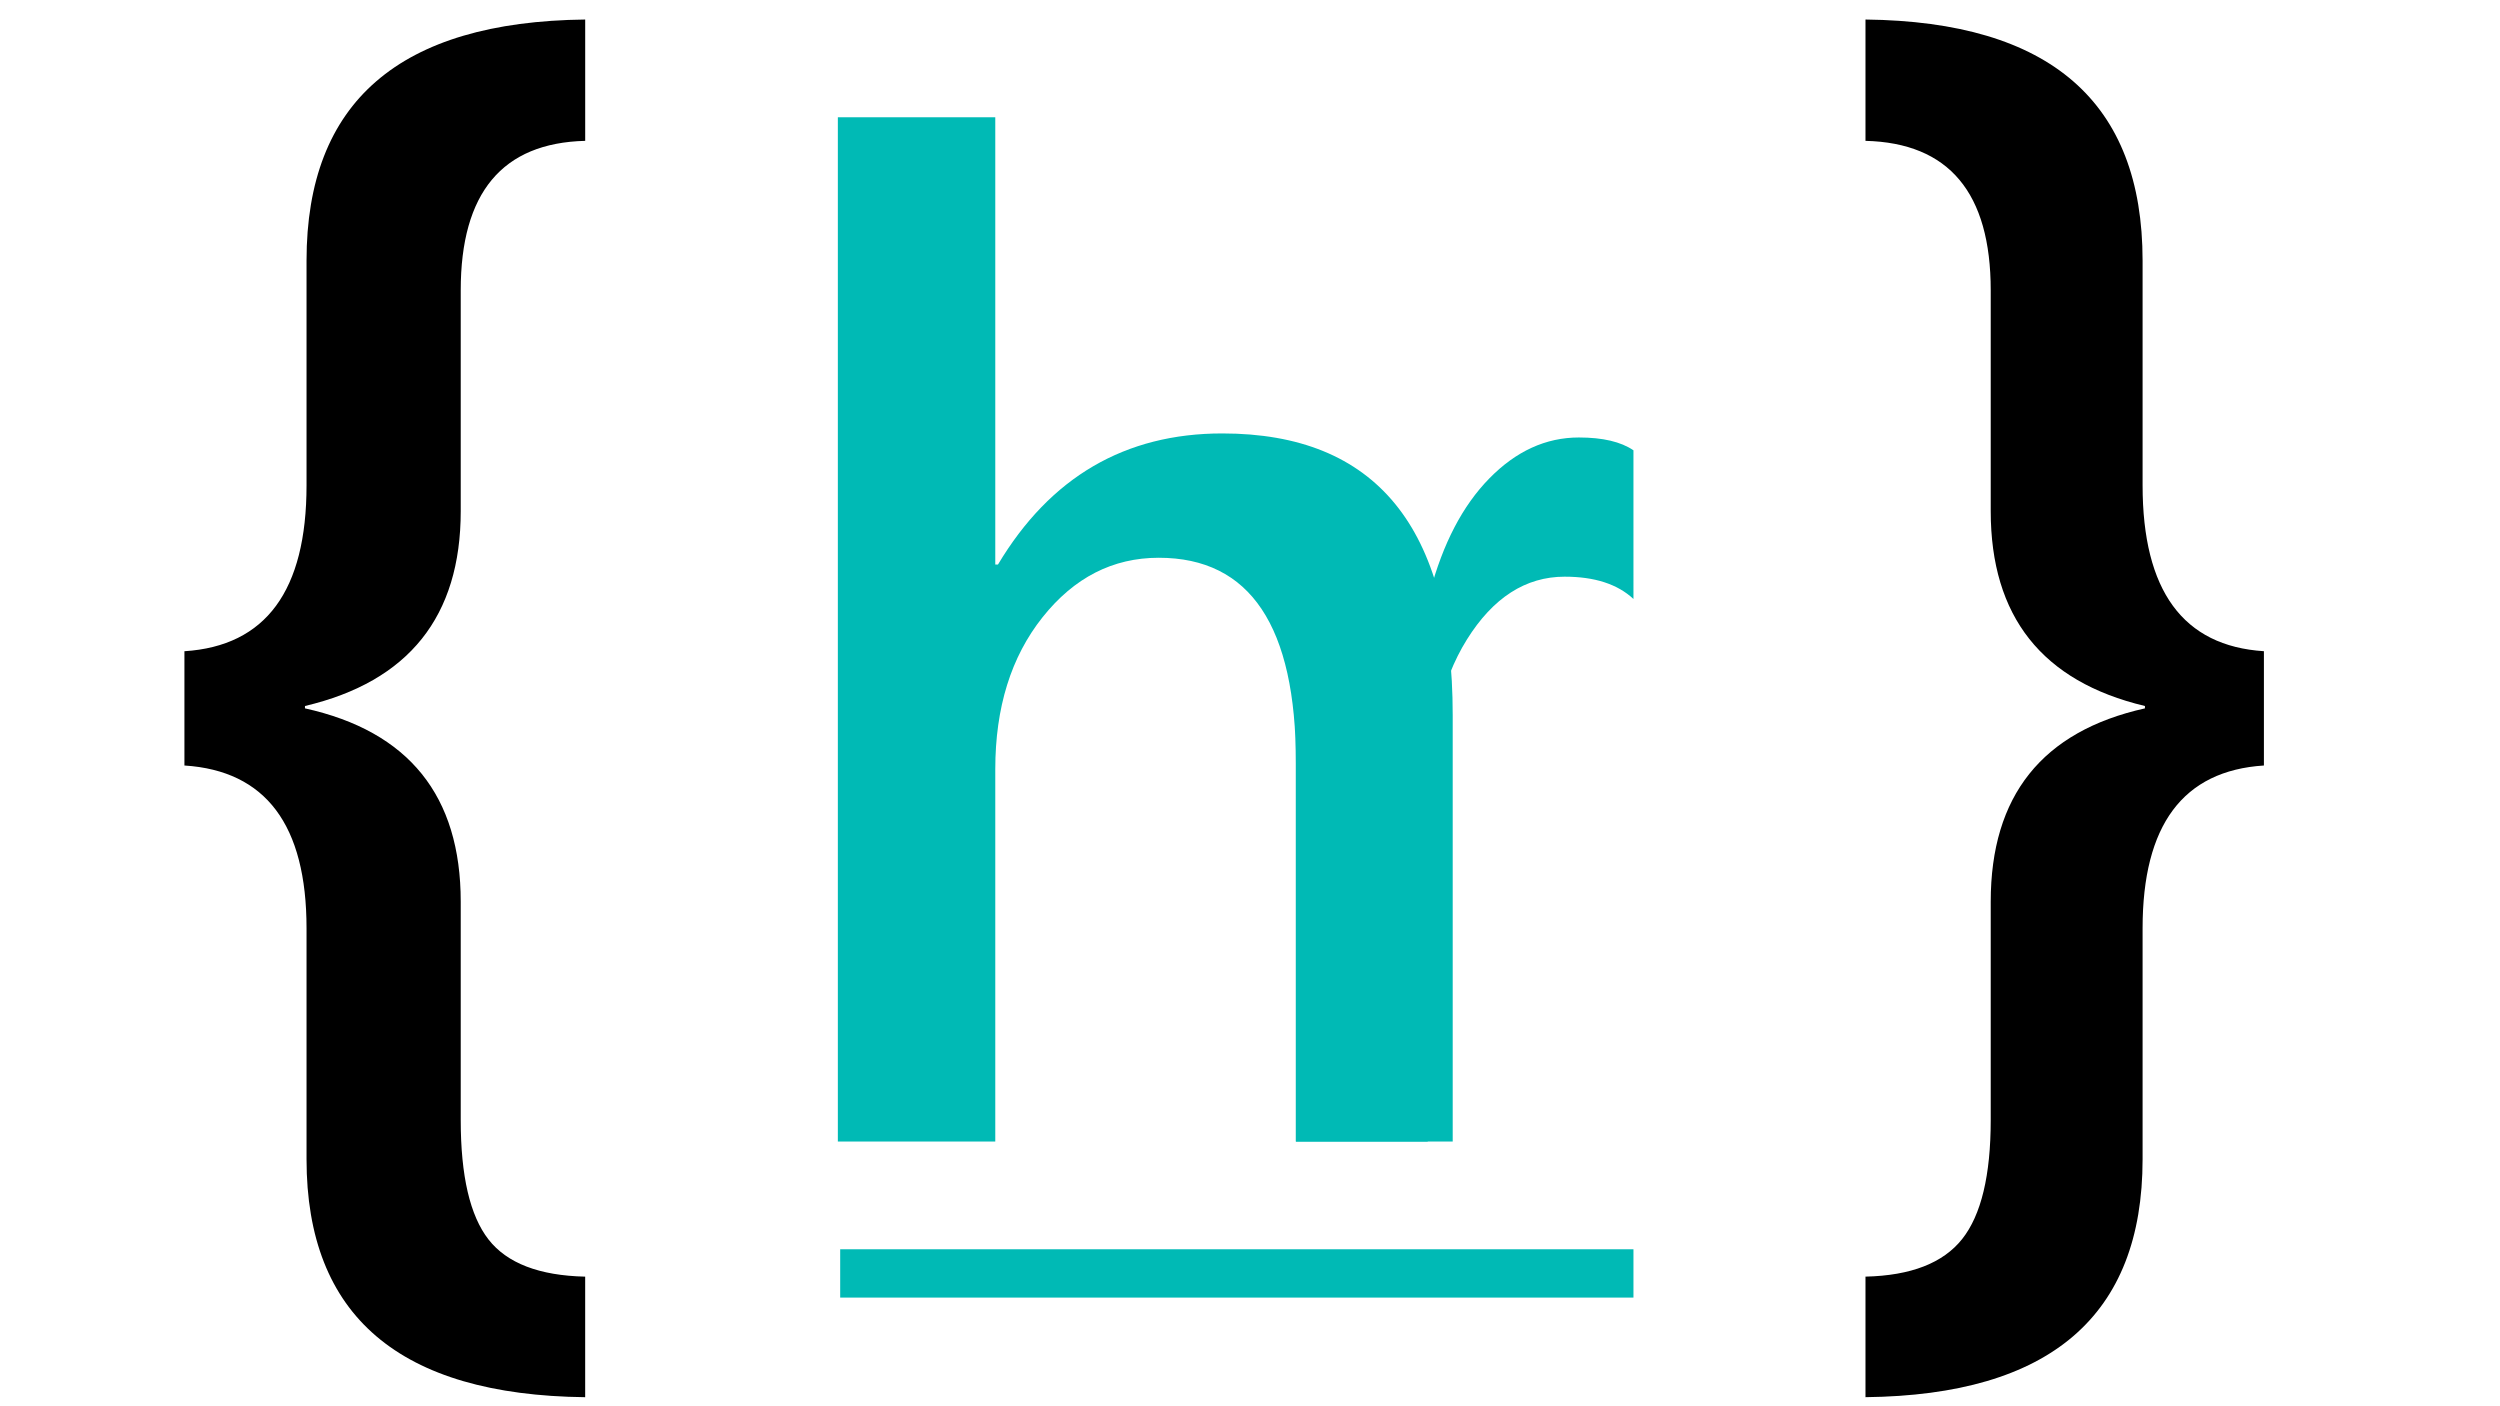 <?xml version="1.0" encoding="utf-8"?>
<!-- Generator: Adobe Illustrator 24.0.0, SVG Export Plug-In . SVG Version: 6.00 Build 0)  -->
<svg version="1.1" id="Layer_1" xmlns="http://www.w3.org/2000/svg" xmlns:xlink="http://www.w3.org/1999/xlink" x="0px" y="0px"
	 viewBox="0 0 1366 768" style="enable-background:new 0 0 1366 768;" xml:space="preserve">
<style type="text/css">
	.st0{fill:#00BAB5;}
</style>
<g>
	<path d="M319.75,763.43c-101.51-1.14-152.26-44.48-152.26-130.02V507.23c0-56.46-22.24-86.11-66.72-88.96v-62.44
		c44.48-2.85,66.72-33.07,66.72-90.67V142.4c0-86.68,50.75-130.59,152.26-131.73v66.29c-45.34,1.14-68.01,28.38-68.01,81.69v120.61
		c0,57.6-28.38,93.1-85.11,106.5v1.29c56.74,12.55,85.11,47.76,85.11,105.64v119.33c0,30.51,5.06,52.24,15.18,65.23
		c10.12,12.97,27.73,19.74,52.82,20.31V763.43z"/>
	<path class="st0" d="M793.75,623.73H708.1V416.99c0-74.82-24.98-112.23-74.94-112.23c-25.11,0-46.27,10.83-63.5,32.49
		c-17.23,21.66-25.84,49.35-25.84,83.06v203.42H457.8V64.06h86.02v244.39h1.48c28.55-47.74,69.4-71.62,122.57-71.62
		c83.92,0,125.89,51.32,125.89,153.95V623.73z"/>
	<path class="st0" d="M892.52,327.28c-8.69-8.12-21.23-12.18-37.58-12.18c-21.32,0-39.13,11.45-53.42,34.33
		c-14.29,22.89-21.43,54.03-21.43,93.4v180.9h-72.05V245.69l72.05,77.9h1.24c7.04-26.58,17.86-47.31,32.46-62.21
		c14.6-14.89,30.9-22.34,48.91-22.34c13.05,0,22.98,2.34,29.82,7.01V327.28z"/>
	<path d="M1237,418.27c-44.2,2.85-66.29,32.51-66.29,88.96v126.17c0,85.54-50.47,128.88-151.41,130.02v-65.87
		c24.8-0.57,42.41-7.42,52.82-20.53c10.4-13.12,15.61-34.79,15.61-65.01V492.69c0-57.88,28.08-93.09,84.26-105.64v-1.29
		c-56.18-13.4-84.26-48.9-84.26-106.5V158.65c0-53.32-22.82-80.55-68.43-81.69V10.67c100.94,1.14,151.41,45.06,151.41,131.73v122.75
		c0,57.6,22.09,87.83,66.29,90.67V418.27z"/>
	<rect x="459.08" y="682.6" class="st0" width="433.44" height="26.4"/>
</g>
</svg>
